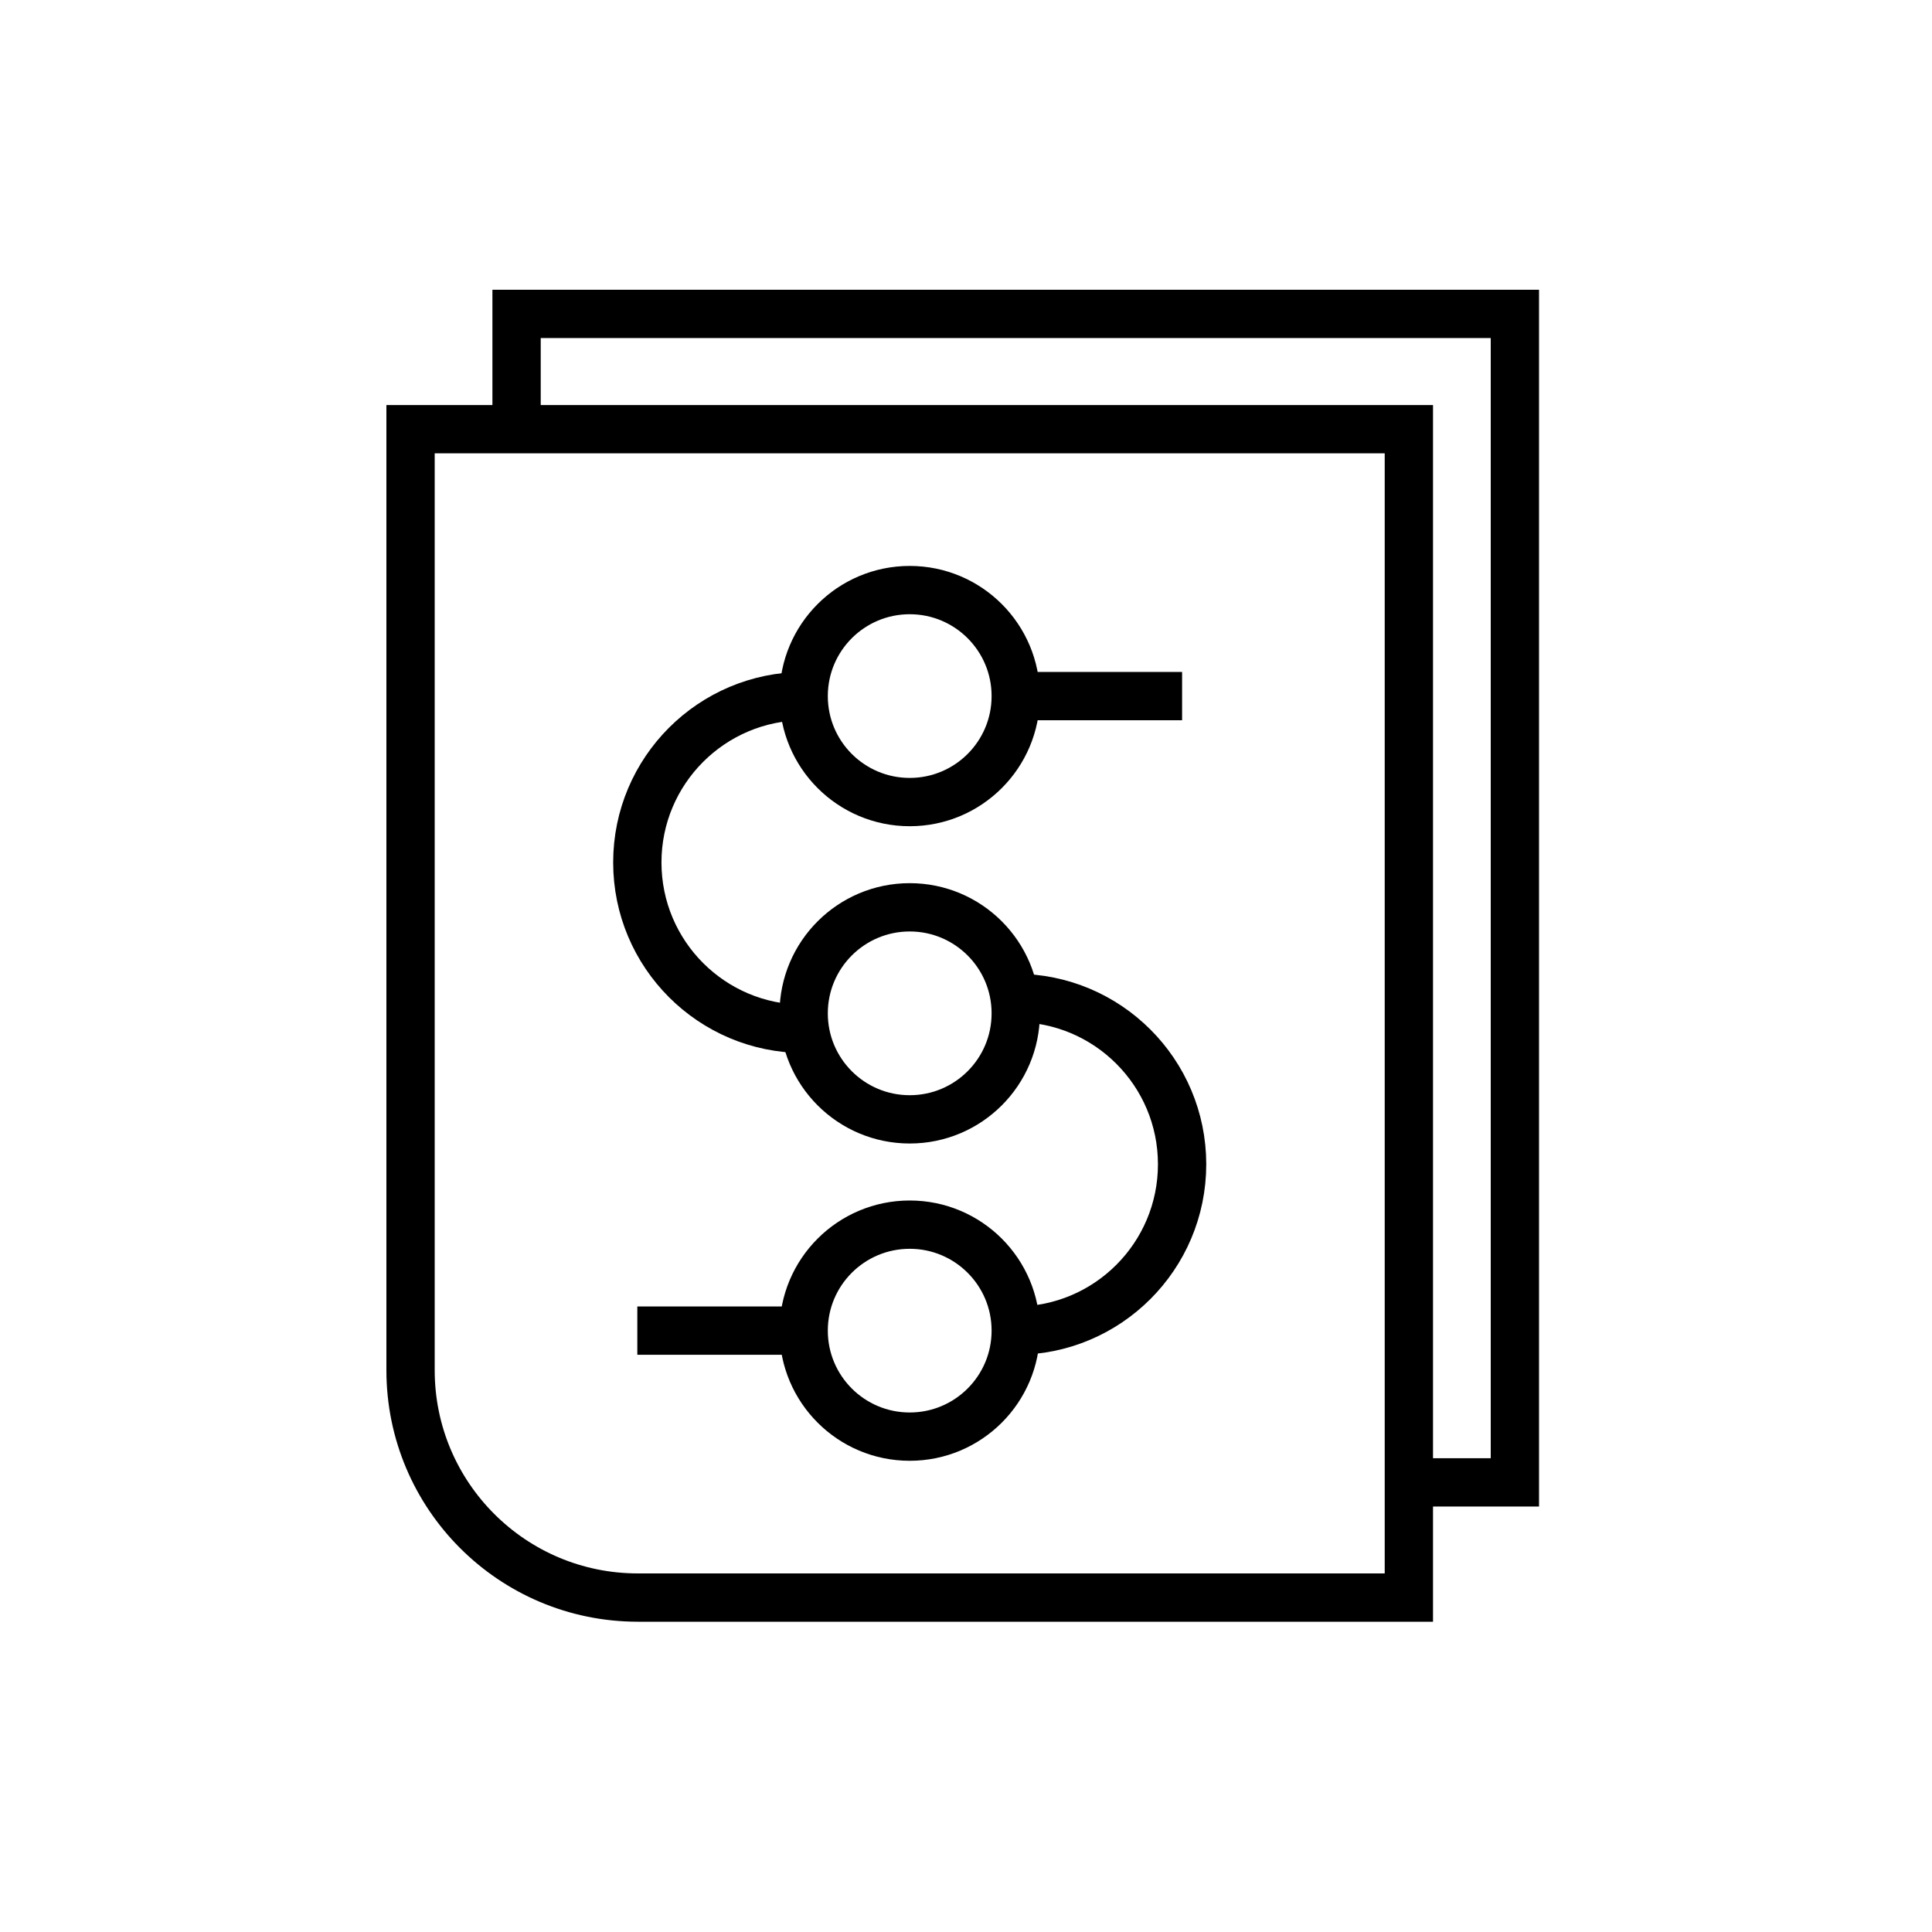 <?xml version="1.0" encoding="UTF-8"?>
<svg width="40px" height="40px" viewBox="0 0 40 40" version="1.1" xmlns="http://www.w3.org/2000/svg" xmlns:xlink="http://www.w3.org/1999/xlink">
    <!-- Generator: Sketch 51.2 (57519) - http://www.bohemiancoding.com/sketch -->
    <title>XXDL_GN_dzxffs</title>
    <desc>Created with Sketch.</desc>
    <defs></defs>
    <g id="Page-1" stroke="none" stroke-width="1" fill="none" fill-rule="evenodd">
        <g id="API网关" transform="translate(-451, -2580)" stroke="#000000">
            <g id="功能服务/内容少" transform="translate(451, 2308)">
                <g id="Group-10" transform="translate(0, 272)">
                    <g id="Group-19" transform="translate(8, 6)">
                        <path d="M21.169,27.076 L5.207,27.076 C2.607,27.076 0.5,24.969 0.5,22.369 L0.5,2.886 L21.169,2.886 L21.169,27.076 Z" id="Stroke-1"></path>
                        <polyline id="Stroke-3" points="2.695 2.885 2.695 0.499 23.364 0.499 23.364 24.691 21.169 24.691"></polyline>
                        <path d="M13.03,8.412 C13.03,9.624 12.047,10.606 10.835,10.606 C9.622,10.606 8.639,9.624 8.639,8.412 C8.639,7.199 9.622,6.217 10.835,6.217 C12.047,6.217 13.03,7.199 13.03,8.412 Z" id="Stroke-5"></path>
                        <path d="M13.03,14.98 C13.03,16.193 12.047,17.175 10.835,17.175 C9.622,17.175 8.639,16.193 8.639,14.98 C8.639,13.768 9.622,12.785 10.835,12.785 C12.047,12.785 13.03,13.768 13.03,14.98 Z" id="Stroke-7"></path>
                        <path d="M13.03,14.661 C14.932,14.661 16.474,16.203 16.474,18.105 C16.474,20.008 14.932,21.55 13.03,21.55" id="Stroke-9"></path>
                        <path d="M8.639,8.412 C6.737,8.412 5.195,9.954 5.195,11.856 C5.195,13.759 6.737,15.301 8.639,15.301" id="Stroke-11"></path>
                        <path d="M13.03,21.549 C13.03,22.762 12.047,23.744 10.835,23.744 C9.622,23.744 8.639,22.762 8.639,21.549 C8.639,20.337 9.622,19.355 10.835,19.355 C12.047,19.355 13.03,20.337 13.03,21.549 Z" id="Stroke-13"></path>
                        <path d="M13.03,8.412 L16.474,8.412" id="Stroke-15"></path>
                        <path d="M5.195,21.549 L8.639,21.549" id="Stroke-17"></path>
                    </g>
                </g>
            </g>
        </g>
    </g>
</svg>
